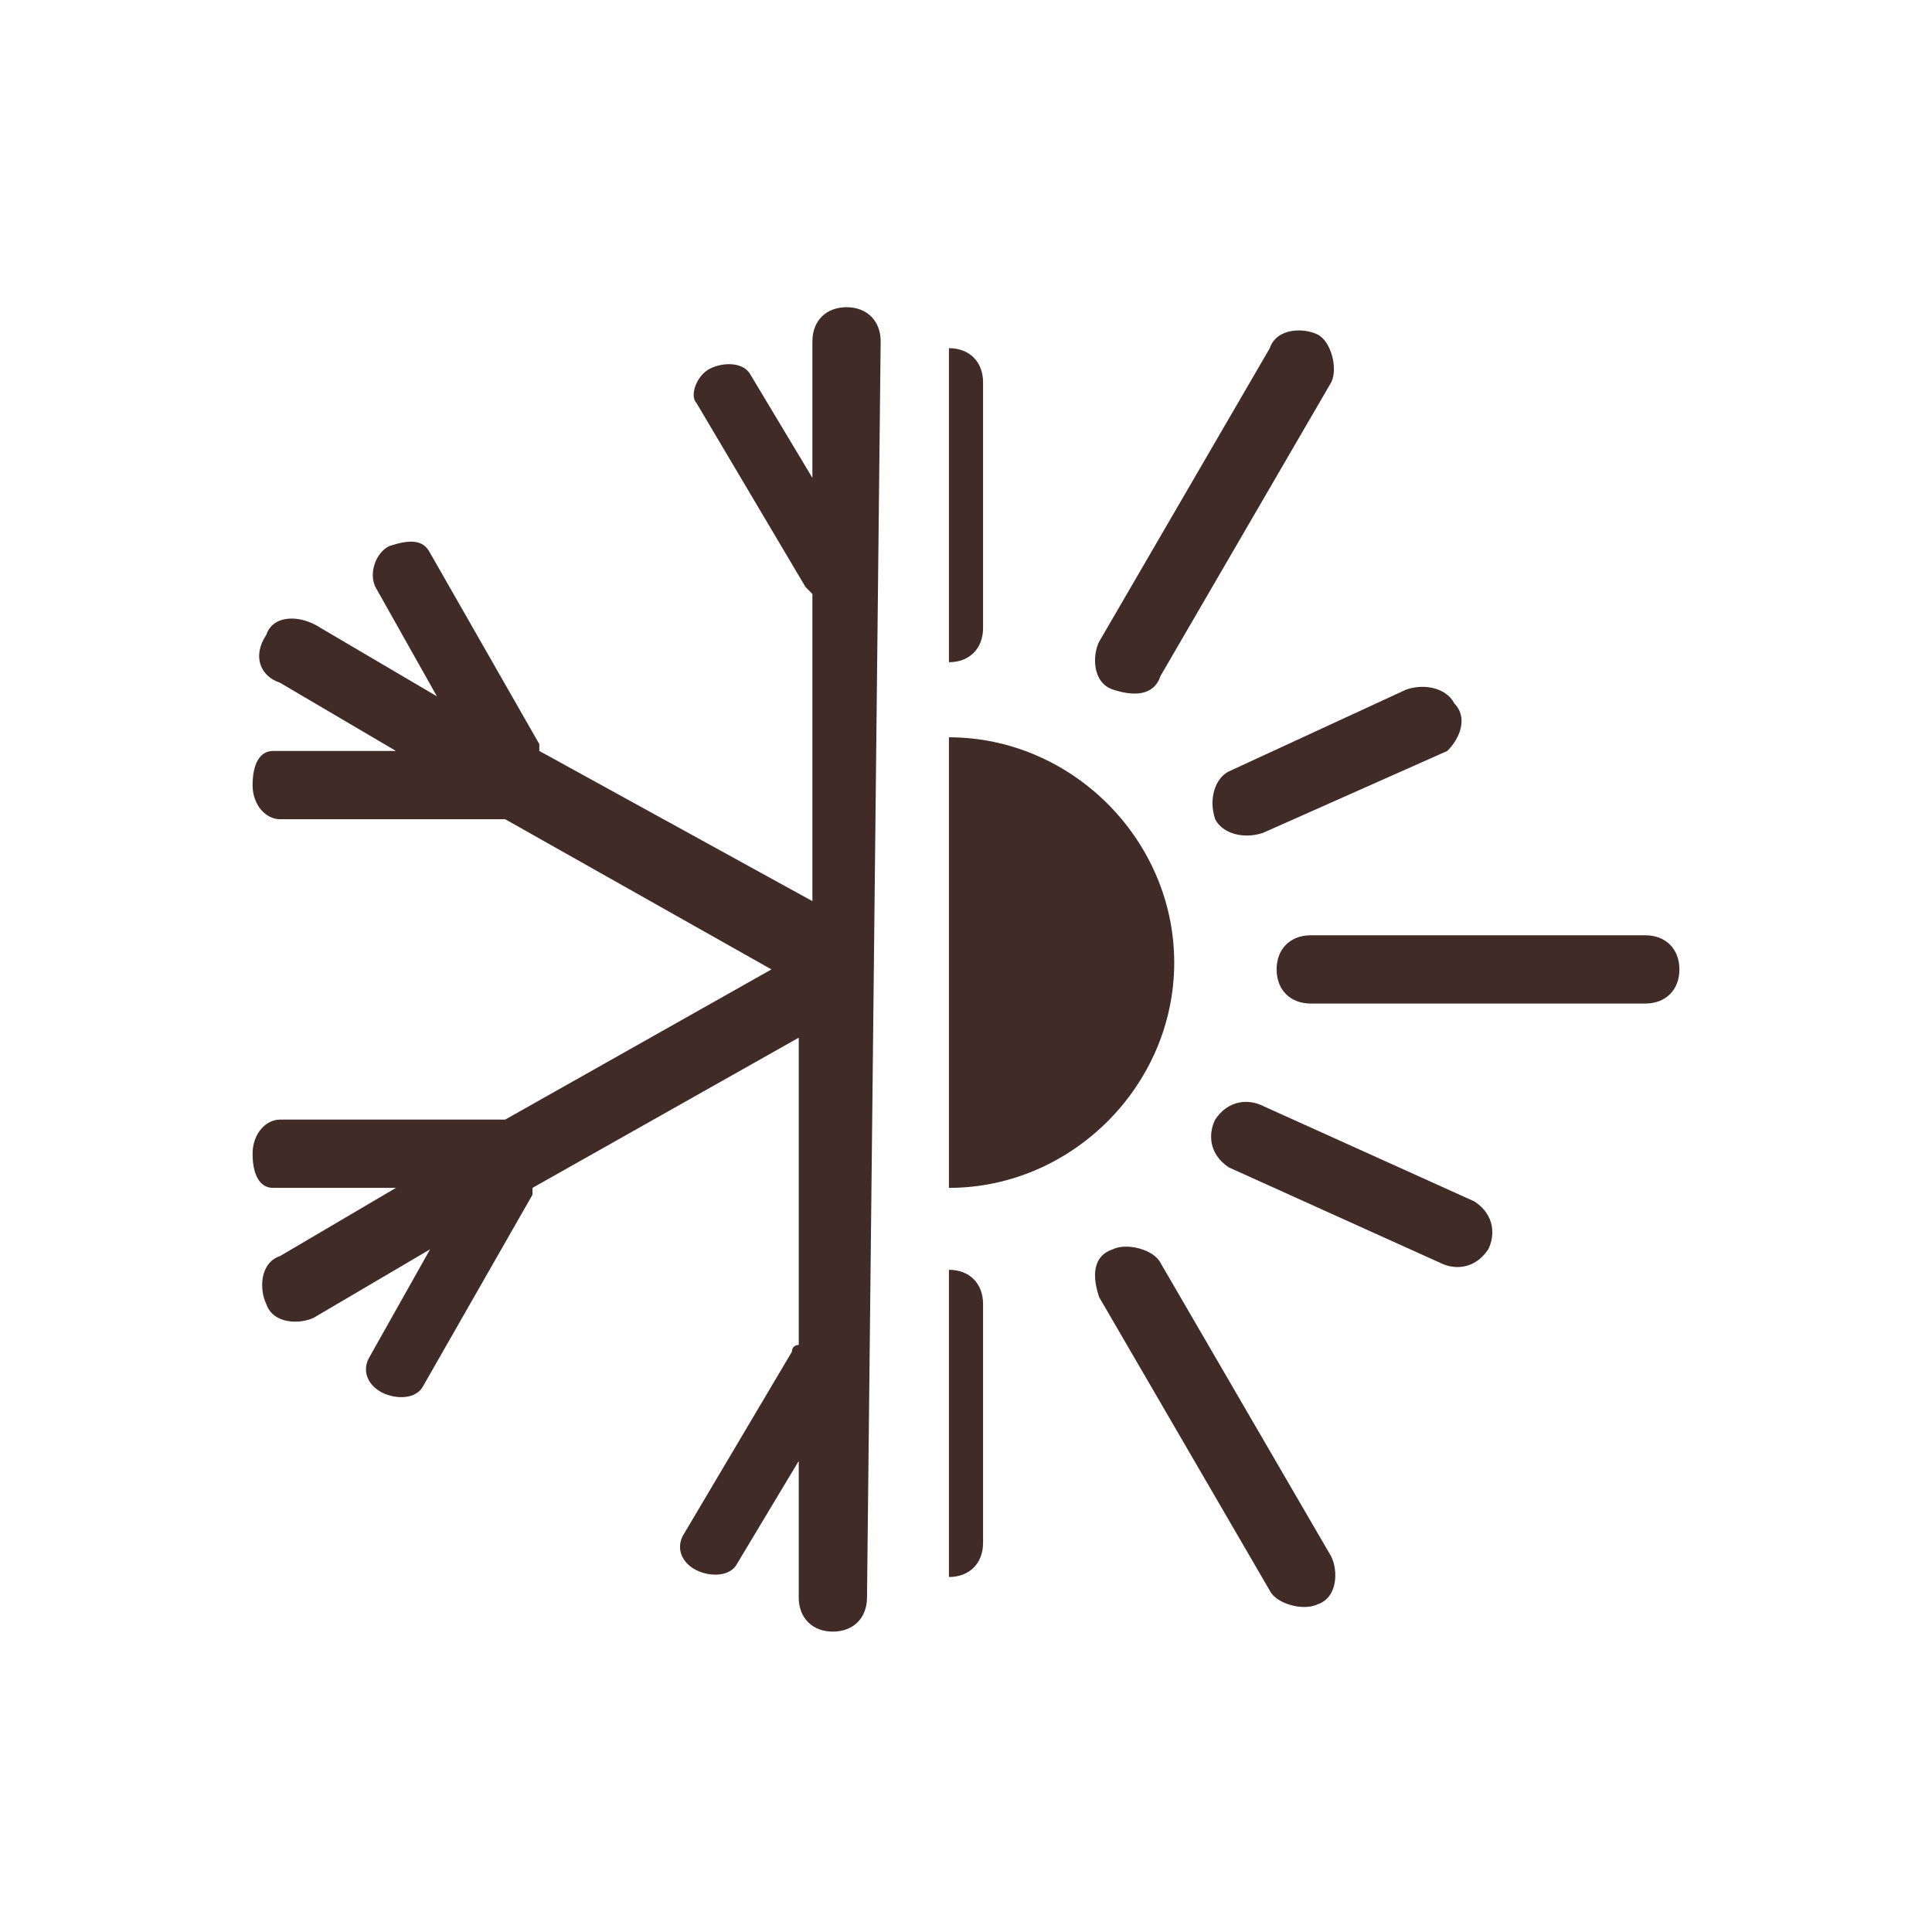 <?xml version="1.0" encoding="utf-8"?>
<!-- Generator: Adobe Illustrator 16.0.0, SVG Export Plug-In . SVG Version: 6.00 Build 0)  -->
<!DOCTYPE svg PUBLIC "-//W3C//DTD SVG 1.1//EN" "http://www.w3.org/Graphics/SVG/1.1/DTD/svg11.dtd">
<svg version="1.1" xmlns="http://www.w3.org/2000/svg" xmlns:xlink="http://www.w3.org/1999/xlink" x="0px" y="0px" width="28.3px"
	 height="28.3px" viewBox="0 0 28.3 28.3" enable-background="new 0 0 28.3 28.3" xml:space="preserve">
<g id="fond">
	<circle fill="none" cx="14.2" cy="14.2" r="14.1"/>
</g>
<g id="cru">
</g>
<g id="a_pousser">
	<g>
		<g>
			<g>
				<path fill="#402B27" d="M12.9,5c0-0.3-0.2-0.5-0.5-0.5c-0.3,0-0.5,0.2-0.5,0.5l0,2l-0.9-1.5c-0.1-0.2-0.4-0.2-0.6-0.1
					c-0.2,0.1-0.3,0.4-0.2,0.5l1.6,2.7c0,0,0.1,0.1,0.1,0.1l0,4.5L7.9,11c0,0,0-0.1,0-0.1L6.3,8.1C6.2,7.9,6,7.9,5.7,8
					C5.5,8.1,5.4,8.4,5.5,8.6l0.9,1.6l-1.7-1C4.4,9,4,9,3.9,9.3C3.7,9.6,3.8,9.9,4.1,10l1.7,1l-1.8,0c-0.2,0-0.3,0.2-0.3,0.5
					c0,0.3,0.2,0.5,0.4,0.5l3.2,0c0,0,0.1,0,0.1,0l3.9,2.2l-3.9,2.2c0,0-0.1,0-0.1,0l-3.2,0c-0.2,0-0.4,0.2-0.4,0.5
					c0,0.3,0.1,0.5,0.3,0.5l1.8,0l-1.7,1c-0.3,0.1-0.3,0.5-0.2,0.7c0.1,0.3,0.5,0.3,0.7,0.2l1.7-1l-0.9,1.6c-0.1,0.2,0,0.4,0.2,0.5
					c0.2,0.1,0.5,0.1,0.6-0.1l1.6-2.8c0,0,0-0.1,0-0.1l3.9-2.2l0,4.5c0,0-0.1,0-0.1,0.1l-1.6,2.7c-0.1,0.2,0,0.4,0.2,0.5
					c0.2,0.1,0.5,0.1,0.6-0.1l0.9-1.5l0,2c0,0.3,0.2,0.5,0.5,0.5c0.3,0,0.5-0.2,0.5-0.5L12.9,5z"/>
			</g>
		</g>
		<g>
			<g>
				<g>
					<path fill="#402B27" d="M13.9,10.8c1.8,0,3.3,1.5,3.3,3.3c0,1.8-1.5,3.3-3.3,3.3"/>
				</g>
			</g>
			<g>
				<g>
					<path fill="#402B27" d="M13.9,9.7c0.3,0,0.5-0.2,0.5-0.5l0-3.6c0-0.3-0.2-0.5-0.5-0.5"/>
				</g>
			</g>
			<g>
				<g>
					<path fill="#402B27" d="M13.9,23.1c0.3,0,0.5-0.2,0.5-0.5l0-3.5c0-0.3-0.2-0.5-0.5-0.5"/>
				</g>
			</g>
			<g>
				<g>
					<path fill="#402B27" d="M21.1,18.5c0.2,0.1,0.5,0.1,0.7-0.2c0.1-0.2,0.1-0.5-0.2-0.7l-3.1-1.4c-0.2-0.1-0.5-0.1-0.7,0.2
						c-0.1,0.2-0.1,0.5,0.2,0.7L21.1,18.5z"/>
				</g>
			</g>
			<g>
				<g>
					<path fill="#402B27" d="M21.3,10.3c-0.1-0.2-0.4-0.3-0.7-0.2L18,11.3c-0.2,0.1-0.3,0.4-0.2,0.7c0.1,0.2,0.4,0.3,0.7,0.2
						l2.7-1.2C21.4,10.8,21.5,10.5,21.3,10.3z"/>
				</g>
			</g>
			<g>
				<g>
					<path fill="#402B27" d="M16.1,19l2.5,4.3c0.1,0.2,0.5,0.3,0.7,0.2c0.3-0.1,0.3-0.5,0.2-0.7L17,18.5c-0.1-0.2-0.5-0.3-0.7-0.2
						C16,18.4,16,18.7,16.1,19z"/>
				</g>
			</g>
			<g>
				<g>
					<path fill="#402B27" d="M24.1,14.7c0.3,0,0.5-0.2,0.5-0.5c0-0.3-0.2-0.5-0.5-0.5l-4.9,0c-0.3,0-0.5,0.2-0.5,0.5
						c0,0.3,0.2,0.5,0.5,0.5L24.1,14.7z"/>
				</g>
			</g>
			<g>
				<g>
					<path fill="#402B27" d="M19.3,4.9c-0.2-0.1-0.6-0.1-0.7,0.2l-2.5,4.3c-0.1,0.2-0.1,0.6,0.2,0.7c0.3,0.1,0.6,0.1,0.7-0.2
						l2.5-4.3C19.6,5.4,19.5,5,19.3,4.9z"/>
				</g>
			</g>
			<g>
				<g>
					<line fill="#402B27" x1="13.9" y1="10.8" x2="13.9" y2="17.5"/>
				</g>
			</g>
			<g>
				<g>
					<line fill="#402B27" x1="13.9" y1="5.1" x2="13.9" y2="9.7"/>
				</g>
			</g>
			<g>
				<g>
					<line fill="#402B27" x1="13.9" y1="23.1" x2="13.9" y2="18.6"/>
				</g>
			</g>
		</g>
	</g>
</g>
<g id="paservir" display="none">
	<path display="inline" fill-rule="evenodd" clip-rule="evenodd" fill="#807A7A" d="M19.1,19.3l-0.4-1.5c1.1-0.5,0.3-3.1,1.9-4.8
		h-1.9c-1.4,0.6-1.6,2.3-3.5,2.2c-1.5,0-3.3-0.7-6.3-2.2H6.2c1.9,1.6,5.1,3.1,7,4.7l1.2,1.6h-1.3v2.5h7.7v-2.5H19.1L19.1,19.3z"/>
	<rect x="3.6" y="10.5" display="inline" fill-rule="evenodd" clip-rule="evenodd" fill="#807A7A" width="20.8" height="1.8"/>
	<g display="inline">
		<path fill="#807A7A" d="M4.3,6.4l1.2,3.1h0.8L5.3,6.4H4.3L4.3,6.4z M5.6,6.4l1.1,3.1h1L6.9,6.4H5.6L5.6,6.4z M7.1,6.4l0.7,3.1h0.9
			L8.4,6.4H7.1L7.1,6.4z M8.7,6.4l0.4,3.1H10L9.8,6.4H8.7L8.7,6.4z M10.1,6.4l0.2,3.1h1l-0.1-3.1H10.1L10.1,6.4z M11.4,6.4l0.1,3.1
			h1.1l0-3.1H11.4L11.4,6.4z M12.8,6.4l0,3.1h1.1l0-3.1H12.8L12.8,6.4z M14.2,6.4l0,3.1h1l0-3.1H14.2L14.2,6.4z M15.5,6.4l0,3.1h1
			l0.1-3.1H15.5L15.5,6.4z M16.8,6.4l-0.1,3.1h1l0.2-3.1H16.8L16.8,6.4z M18.2,6.4L18,9.5h0.9l0.4-3.1H18.2L18.2,6.4z M19.6,6.4
			l-0.4,3.1h0.9l0.7-3.1H19.6L19.6,6.4z M21.1,6.4l-0.7,3.1h1l1.1-3.1H21.1L21.1,6.4z M22.7,6.4l-1.1,3.1h0.8l1.2-3.1H22.7L22.7,6.4
			z"/>
		<path fill-rule="evenodd" clip-rule="evenodd" fill="#807A7A" d="M14,1.4L14,1.4c-2.9,0-4.7,2.2-6.8,2.5C4.7,4.3,4.4,4.7,4,5.1
			c-0.3,0.3-0.2,0.8,0.1,1h19.7c0.3-0.2,0.5-0.7,0.1-1c-0.4-0.4-0.9-0.8-3.2-1.2C18.8,3.5,16.9,1.4,14,1.4L14,1.4
			C14,1.4,14,1.4,14,1.4C14,1.4,14,1.4,14,1.4L14,1.4z M14,2.1C14,2.2,14.5,3,14,3S14,2.1,14,2.1L14,2.1z M12.4,2.2
			c0,0.1,0,1.1-0.4,0.8C11.5,2.7,12.4,2.2,12.4,2.2L12.4,2.2z M15.4,2.2c0,0,0.9,0.5,0.4,0.8C15.3,3.2,15.4,2.3,15.4,2.2L15.4,2.2z"
			/>
	</g>
</g>
<g id="cuit" display="none">
	<polygon display="inline" fill-rule="evenodd" clip-rule="evenodd" fill="#807A7A" points="3.7,19.9 25.4,19.9 25.4,21.8 3.7,21.8 
		3.7,19.9 	"/>
	<path display="inline" fill-rule="evenodd" clip-rule="evenodd" fill="#807A7A" d="M16.8,8.9c-1.8-1.7,0.5-1.8-0.3-3.1
		C18.5,6.9,16.6,7,16.8,8.9L16.8,8.9z M14.6,9c-0.5-3.7,3.3-4-0.7-6.1C15.5,5.5,11.2,5.7,14.6,9L14.6,9z M11.7,8.9
		c-2.5-2.5,0.6-2.6-0.5-4.4C14.1,6,11.3,6.2,11.7,8.9L11.7,8.9z"/>
	<path display="inline" fill="#807A7A" d="M23.1,12.9l-0.5,0.7c-0.2,0.4-0.7,0.5-1,0.2s-0.5-0.7-0.2-1l0.4-0.7
		c-0.5-0.2-1-0.4-1.4-0.6l-1.3,2.1c-0.2,0.4-0.7,0.5-1,0.2s-0.5-0.7-0.2-1l1.1-1.7c-0.6-0.1-1.1-0.2-1.6-0.3l-1.7,2.8
		c-0.2,0.4-0.7,0.5-1,0.2s-0.5-0.7-0.2-1l1.4-2.2c-0.5,0-0.8-0.1-0.8-0.1c-0.3,0-0.6,0-1,0l-1.9,3.1c-0.2,0.4-0.7,0.5-1,0.2
		c-0.4-0.2-0.5-0.7-0.2-1l1.3-2.1c-0.7,0.1-1.4,0.2-2,0.3l-1.6,2.6c-0.2,0.4-0.7,0.5-1,0.2c-0.4-0.2-0.5-0.7-0.2-1l0.7-1.1
		c-3.1,1.3-3.7,3.4-3.7,4.6c0,1.8,1.4,2,3.2,2h14.5c1.8,0,3.2-0.3,3.2-2C25,14.8,24.2,13.7,23.1,12.9z"/>
</g>
<g id="decongeler" display="none">
	<path display="inline" fill-rule="evenodd" clip-rule="evenodd" fill="#807A7A" d="M6.2,9.2C6.4,8.8,6.7,8.4,6.9,8
		C7.6,8.4,8.3,8.8,9,9.2C8.8,8.4,8.6,7.5,8.4,6.7c0.5-0.1,0.9-0.2,1.4-0.4c0.3,1.3,0.7,2.6,1,3.9l2.7,1.6V8.7
		c-0.9-0.9-1.9-1.9-2.8-2.8c0.3-0.3,0.7-0.7,1-1c0.6,0.6,1.2,1.2,1.8,1.8c0-0.8,0-1.6,0-2.5c0.5,0,0.9,0,1.4,0c0,0.8,0,1.6,0,2.5
		c0.6-0.6,1.2-1.2,1.8-1.8c0.3,0.3,0.7,0.7,1,1c-0.9,0.9-1.9,1.9-2.8,2.8v3.1l2.7-1.6c0.3-1.3,0.7-2.6,1-3.9
		c0.5,0.1,0.9,0.2,1.4,0.4c-0.2,0.8-0.4,1.7-0.7,2.5C20,8.8,20.7,8.4,21.4,8c0.2,0.4,0.5,0.8,0.7,1.2c-0.7,0.4-1.4,0.8-2.1,1.2
		c0.8,0.2,1.7,0.4,2.5,0.7c-0.1,0.5-0.2,0.9-0.4,1.4c-1.3-0.3-2.6-0.7-3.9-1L15.6,13l2.7,1.6c1.3-0.3,2.6-0.7,3.9-1
		c0.1,0.5,0.2,0.9,0.4,1.4c-0.8,0.2-1.7,0.4-2.5,0.7c0.7,0.4,1.4,0.8,2.1,1.2c-0.2,0.4-0.5,0.8-0.7,1.2c-0.7-0.4-1.4-0.8-2.1-1.2
		c0.2,0.8,0.4,1.7,0.7,2.5c-0.5,0.1-0.9,0.2-1.4,0.4c-0.3-1.3-0.7-2.6-1-3.9l-2.7-1.6v3.1c0.9,0.9,1.9,1.9,2.8,2.8
		c-0.3,0.3-0.7,0.7-1,1c-0.6-0.6-1.2-1.2-1.8-1.8c0,0.8,0,1.6,0,2.5c-0.5,0-0.9,0-1.4,0c0-0.8,0-1.6,0-2.5c-0.6,0.6-1.2,1.2-1.8,1.8
		c-0.3-0.3-0.7-0.7-1-1c0.9-0.9,1.9-1.9,2.8-2.8v-3.1l-2.7,1.6c-0.3,1.3-0.7,2.6-1,3.9c-0.5-0.1-0.9-0.2-1.4-0.4
		c0.2-0.8,0.4-1.7,0.7-2.5c-0.7,0.4-1.4,0.8-2.1,1.2c-0.2-0.4-0.5-0.8-0.7-1.2c0.7-0.4,1.4-0.8,2.1-1.2c-0.8-0.2-1.7-0.4-2.5-0.7
		C6,14.4,6.1,14,6.2,13.5c1.3,0.3,2.6,0.7,3.9,1l2.7-1.6l-2.7-1.6c-1.3,0.3-2.6,0.7-3.9,1C6.1,12,6,11.6,5.8,11.1
		c0.8-0.2,1.7-0.4,2.5-0.7C7.6,10,6.9,9.6,6.2,9.2L6.2,9.2z"/>
</g>
<g id="garnir" display="none">
	<g display="inline">
		<path fill="#807A7A" d="M8,19.1l0.4,2.7h1.1l-0.2-2.6C8.8,19.2,8.4,19.2,8,19.1z"/>
		<path fill="#807A7A" d="M9.5,19.2l0.2,2.6h1.2l-0.1-2.5C10.4,19.3,10,19.3,9.5,19.2z"/>
		<path fill="#807A7A" d="M11.1,19.3l0.1,2.5h1.3l0-2.5C12,19.3,11.6,19.3,11.1,19.3z"/>
		<path fill="#807A7A" d="M6.2,19l0.7,2.8H8l-0.4-2.7C7.1,19.1,6.6,19,6.2,19z"/>
		<path fill="#807A7A" d="M12.8,19.3l0,2.5h1.3l0-2.4C13.6,19.4,13.2,19.4,12.8,19.3z"/>
		<path fill="#807A7A" d="M24.3,18.7l-1.1,3.1h1l1.5-3.7h0C25.5,18.3,25,18.5,24.3,18.7z"/>
		<path fill="#807A7A" d="M4.3,18.7l1.1,3.1h1.1l-0.7-2.9C5.3,18.9,4.8,18.8,4.3,18.7z"/>
		<path fill="#807A7A" d="M2.7,18.2L2.7,18.2l1.4,3.7h0.9L4,18.6C3.3,18.5,2.9,18.3,2.7,18.2z"/>
		<path fill="#807A7A" d="M20.6,19.1l-0.4,2.7h1.1l0.7-2.8C21.6,19,21.1,19.1,20.6,19.1z"/>
		<path fill="#807A7A" d="M22.4,19l-0.7,2.8h1.1l1.1-3.1C23.5,18.8,23,18.9,22.4,19z"/>
		<path fill="#807A7A" d="M19,19.2l-0.2,2.6H20l0.3-2.7C19.9,19.2,19.5,19.2,19,19.2z"/>
		<path fill="#807A7A" d="M15.9,19.3l0,2.5H17l0.1-2.5C16.7,19.3,16.3,19.3,15.9,19.3z"/>
		<path fill="#807A7A" d="M17.5,19.3l-0.1,2.5h1.2l0.2-2.6C18.3,19.3,17.9,19.3,17.5,19.3z"/>
		<path fill="#807A7A" d="M14.4,19.4l0,2.5h1.2l0-2.5C15.2,19.4,14.8,19.4,14.4,19.4z"/>
	</g>
	<ellipse display="inline" fill-rule="evenodd" clip-rule="evenodd" fill="#807A7A" cx="14.2" cy="17.6" rx="11.5" ry="1.3"/>
</g>
<g id="Calque_8">
</g>
</svg>
